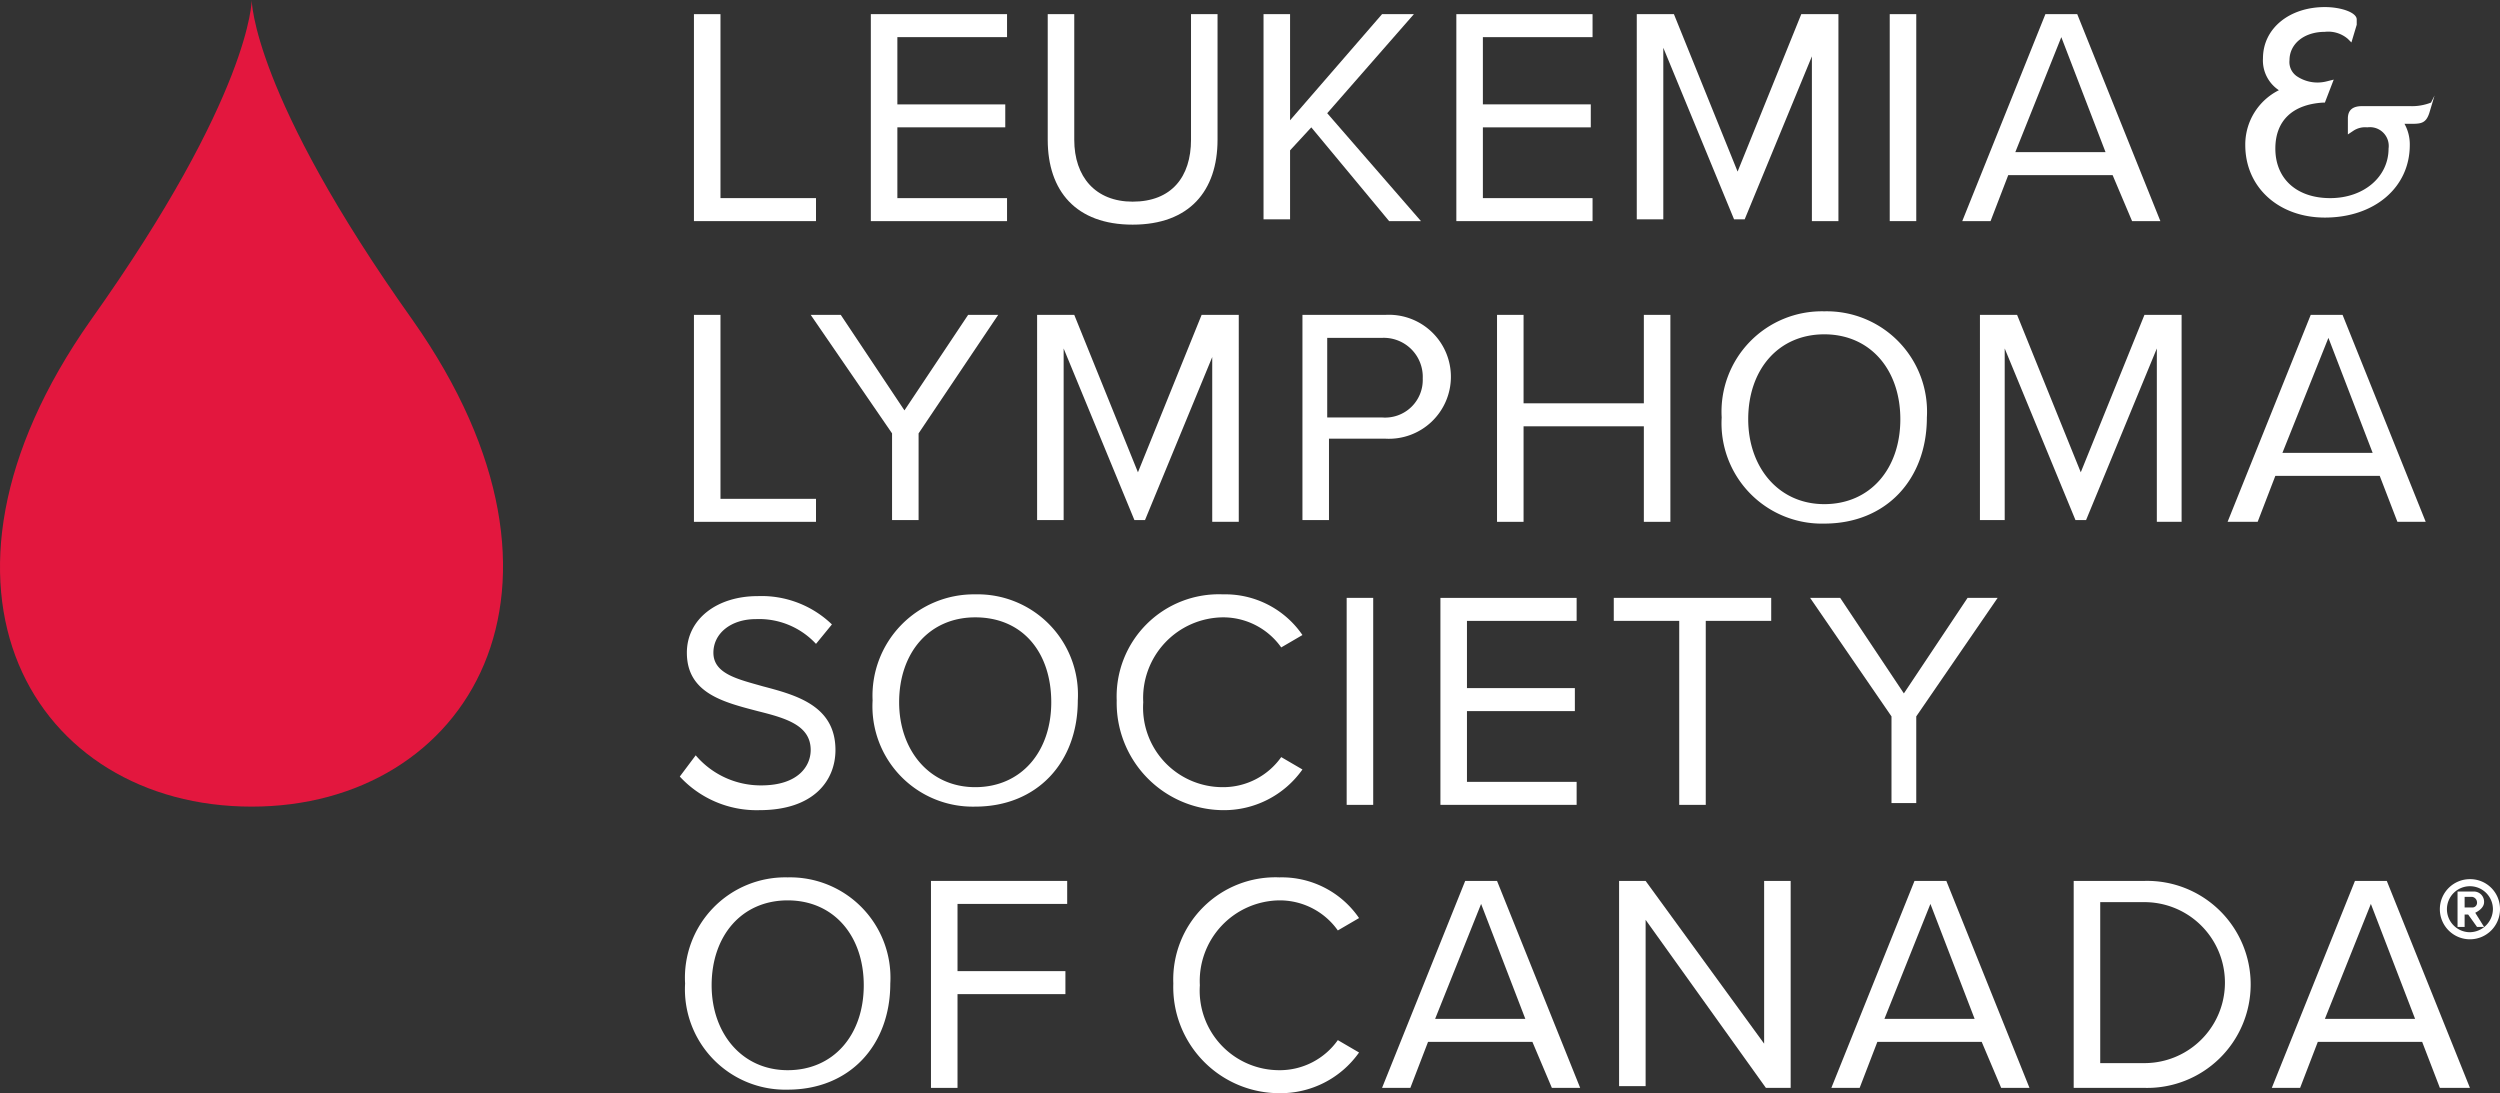 <svg xmlns="http://www.w3.org/2000/svg" viewBox="0 0 141.33 61.8">
  <rect x="0" y="0" width="141.33" height="61.8" fill="#333333" stroke="none"/>
  <defs>
    <style>
      .cls-1 {
        fill: #e3173e;
      }

      .cls-2 {
        fill: #fff;
      }
    </style>
  </defs>
  <g id="Layer_2" data-name="Layer 2">
    <g id="Layer_1-2" data-name="Layer 1">
      <g>
        <path class="cls-1" d="M23.33,18.1c-9.1-12.8-9.1-18.1-9.1-18.1s0,5.3-9.1,18.1c-10.7,15.2-3.2,27.5,9.1,27.5C26.43,45.6,34.03,33.3,23.33,18.1Z"/>
        <g>
          <path class="cls-2" d="M137.43,5.8a2.972,2.972,0,0,1-1.2.2h-2.7c-.5,0-.8.2-.8.7v.9l.3-.2a1.202,1.202,0,0,1,.8-.2,1.061,1.061,0,0,1,1.2,1.2c0,1.6-1.4,2.8-3.3,2.8s-3.1-1.1-3.1-2.8c0-1.6,1-2.5,2.7-2.6h.1l.5-1.3-.4.1a2.092,2.092,0,0,1-1.7-.3.975.975,0,0,1-.4-.9c0-.9.8-1.6,2-1.6a1.697,1.697,0,0,1,1.3.4l.2.2.3-1V1.1c0-.4-.9-.7-1.8-.7-2,0-3.5,1.2-3.5,2.9a2.019,2.019,0,0,0,.9,1.8,3.433,3.433,0,0,0-1.9,3.1c0,2.4,1.9,4.1,4.5,4.1,2.8,0,4.8-1.7,4.8-4.1a2.375,2.375,0,0,0-.3-1.2h.3c.6,0,.9,0,1.1-.6l.3-1Z"/>
          <g>
            <path class="cls-2" d="M139.63,49.7a1.7,1.7,0,1,0,1.7,1.7A1.685,1.685,0,0,0,139.63,49.7Zm0,3a1.3,1.3,0,1,1,1.3-1.3A1.324,1.324,0,0,1,139.63,52.7Z"/>
            <path class="cls-2" d="M140.43,51a.576.576,0,0,0-.6-.6h-.9v2h.4v-.7h.2l.5.7h.4l-.5-.8C140.13,51.5,140.43,51.3,140.43,51Zm-1.1-.3h.4a.319.319,0,0,1,.3.3.265.265,0,0,1-.3.3h-.4Z"/>
          </g>
          <g>
            <path class="cls-2" d="M39.23.8h1.5V11.2h5.4v1.3h-6.9Z"/>
            <path class="cls-2" d="M49.23.8h7.7V2.1h-6.2V5.9h6.1V7.2h-6.1v4h6.2v1.3h-7.7Z"/>
            <path class="cls-2" d="M59.23.8h1.5V7.9c0,2.1,1.2,3.5,3.3,3.5,2.2,0,3.3-1.4,3.3-3.5V.8h1.5V7.9c0,2.9-1.6,4.8-4.8,4.8s-4.8-1.9-4.8-4.8Z"/>
            <path class="cls-2" d="M74.13,7.2l-1.2,1.3v3.9h-1.5V.8h1.5v6l5.2-6h1.8l-4.9,5.6,5.3,6.1h-1.8Z"/>
            <path class="cls-2" d="M82.33.8h7.7V2.1h-6.2V5.9h6.1V7.2h-6.1v4h6.2v1.3h-7.7Z"/>
            <path class="cls-2" d="M102.63,2.7l-4,9.7h-.6l-4-9.7v9.7h-1.5V.8h2.1l3.6,8.9,3.6-8.9h2.1V12.5h-1.5V2.7Z"/>
            <path class="cls-2" d="M106.83.8h1.5V12.5h-1.5Z"/>
            <path class="cls-2" d="M119.43,9.9h-5.9l-1,2.6h-1.6l4.7-11.7h1.8l4.7,11.7h-1.6Zm-5.5-1.3h5.1l-2.5-6.5Z"/>
            <path class="cls-2" d="M39.23,17.8h1.5V28.2h5.4v1.3h-6.9Z"/>
            <path class="cls-2" d="M50.43,24.5l-4.6-6.7h1.7l3.6,5.4,3.6-5.4h1.7l-4.5,6.7v4.9h-1.5Z"/>
            <path class="cls-2" d="M68.73,19.7l-4,9.7h-.6l-4-9.7v9.7h-1.5V17.8h2.1l3.6,8.9,3.6-8.9h2.1V29.5h-1.5V19.7Z"/>
            <path class="cls-2" d="M73.63,17.8h4.7a3.505,3.505,0,1,1,0,7h-3.2v4.6h-1.5Zm4.5,1.3h-3.1v4.5h3.1a2.127,2.127,0,0,0,2.3-2.2A2.205,2.205,0,0,0,78.13,19.1Z"/>
            <path class="cls-2" d="M92.93,24.1h-6.8v5.4h-1.5V17.8h1.5v5h6.8v-5h1.5V29.5h-1.5Z"/>
            <path class="cls-2" d="M103.13,17.6a5.672,5.672,0,0,1,5.8,6c0,3.5-2.3,6-5.8,6a5.672,5.672,0,0,1-5.8-6A5.672,5.672,0,0,1,103.13,17.6Zm0,1.3c-2.6,0-4.3,2-4.3,4.8,0,2.7,1.7,4.8,4.3,4.8s4.3-2,4.3-4.8S105.73,18.9,103.13,18.9Z"/>
            <path class="cls-2" d="M121.93,19.7l-4,9.7h-.6l-4-9.7v9.7h-1.4V17.8h2.1l3.6,8.9,3.6-8.9h2.1V29.5h-1.4Z"/>
            <path class="cls-2" d="M134.53,26.9h-5.9l-1,2.6h-1.7l4.7-11.7h1.8l4.7,11.7h-1.6Zm-5.5-1.3h5.1l-2.5-6.5Z"/>
            <path class="cls-2" d="M39.33,42.7a4.826,4.826,0,0,0,3.7,1.7c2.1,0,2.8-1.1,2.8-2,0-1.4-1.4-1.8-3-2.2-1.9-.5-4-1-4-3.3,0-1.9,1.7-3.2,4-3.2a5.729,5.729,0,0,1,4.2,1.6l-.9,1.1a4.386,4.386,0,0,0-3.4-1.4c-1.4,0-2.4.8-2.4,1.9,0,1.2,1.4,1.5,2.8,1.9,1.9.5,4.1,1.1,4.1,3.6,0,1.7-1.2,3.4-4.3,3.4a5.905,5.905,0,0,1-4.5-1.9Z"/>
            <path class="cls-2" d="M55.13,33.6a5.672,5.672,0,0,1,5.8,6c0,3.5-2.3,6-5.8,6a5.672,5.672,0,0,1-5.8-6A5.73,5.73,0,0,1,55.13,33.6Zm0,1.3c-2.6,0-4.3,2-4.3,4.8,0,2.7,1.7,4.8,4.3,4.8s4.3-2,4.3-4.8S57.83,34.9,55.13,34.9Z"/>
            <path class="cls-2" d="M63.13,39.6a5.776,5.776,0,0,1,6-6,5.294,5.294,0,0,1,4.5,2.3l-1.2.7a4.021,4.021,0,0,0-3.3-1.7,4.557,4.557,0,0,0-4.5,4.8,4.498,4.498,0,0,0,4.5,4.8,4.021,4.021,0,0,0,3.3-1.7l1.2.7a5.43,5.43,0,0,1-4.5,2.3A6.063,6.063,0,0,1,63.13,39.6Z"/>
            <path class="cls-2" d="M76.13,33.8h1.5V45.5h-1.5Z"/>
            <path class="cls-2" d="M81.43,33.8h7.7v1.3h-6.2v3.8h6.1v1.3h-6.1v4h6.2v1.3h-7.7Z"/>
            <path class="cls-2" d="M94.93,35.1h-3.7V33.8h8.9v1.3h-3.7V45.5h-1.5Z"/>
            <path class="cls-2" d="M106.93,40.5l-4.6-6.7h1.7l3.6,5.4,3.6-5.4h1.7l-4.6,6.7v4.9h-1.4Z"/>
            <path class="cls-2" d="M44.53,49.6a5.672,5.672,0,0,1,5.8,6c0,3.5-2.3,6-5.8,6a5.672,5.672,0,0,1-5.8-6A5.672,5.672,0,0,1,44.53,49.6Zm0,1.3c-2.6,0-4.3,2-4.3,4.8,0,2.7,1.7,4.8,4.3,4.8s4.3-2,4.3-4.8S47.13,50.9,44.53,50.9Z"/>
            <path class="cls-2" d="M52.63,49.8h7.7v1.3h-6.2v3.8h6.1v1.3h-6.1v5.3h-1.5Z"/>
            <path class="cls-2" d="M66.33,55.6a5.776,5.776,0,0,1,6-6,5.294,5.294,0,0,1,4.5,2.3l-1.2.7a4.021,4.021,0,0,0-3.3-1.7,4.557,4.557,0,0,0-4.5,4.8,4.498,4.498,0,0,0,4.5,4.8,4.021,4.021,0,0,0,3.3-1.7l1.2.7a5.43,5.43,0,0,1-4.5,2.3A6.001,6.001,0,0,1,66.33,55.6Z"/>
            <path class="cls-2" d="M86.63,58.9h-5.9l-1,2.6h-1.6l4.7-11.7h1.8l4.7,11.7h-1.6Zm-5.5-1.3h5.1l-2.5-6.5Z"/>
            <path class="cls-2" d="M93.03,52v9.4h-1.5V49.8h1.5l6.7,9.2V49.8h1.5V61.5h-1.4Z"/>
            <path class="cls-2" d="M112.03,58.9h-5.9l-1,2.6h-1.6l4.7-11.7h1.8l4.7,11.7h-1.6Zm-5.5-1.3h5.1l-2.5-6.5Z"/>
            <path class="cls-2" d="M117.23,49.8h4a5.852,5.852,0,1,1,0,11.7h-4Zm4,10.3a4.55,4.55,0,0,0,0-9.1h-2.5v9.1Z"/>
            <path class="cls-2" d="M136.93,58.9h-5.9l-1,2.6h-1.6l4.7-11.7h1.8l4.7,11.7h-1.7Zm-5.5-1.3h5.1l-2.5-6.5Z"/>
          </g>
        </g>
      </g>
    </g>
  </g>
</svg>
